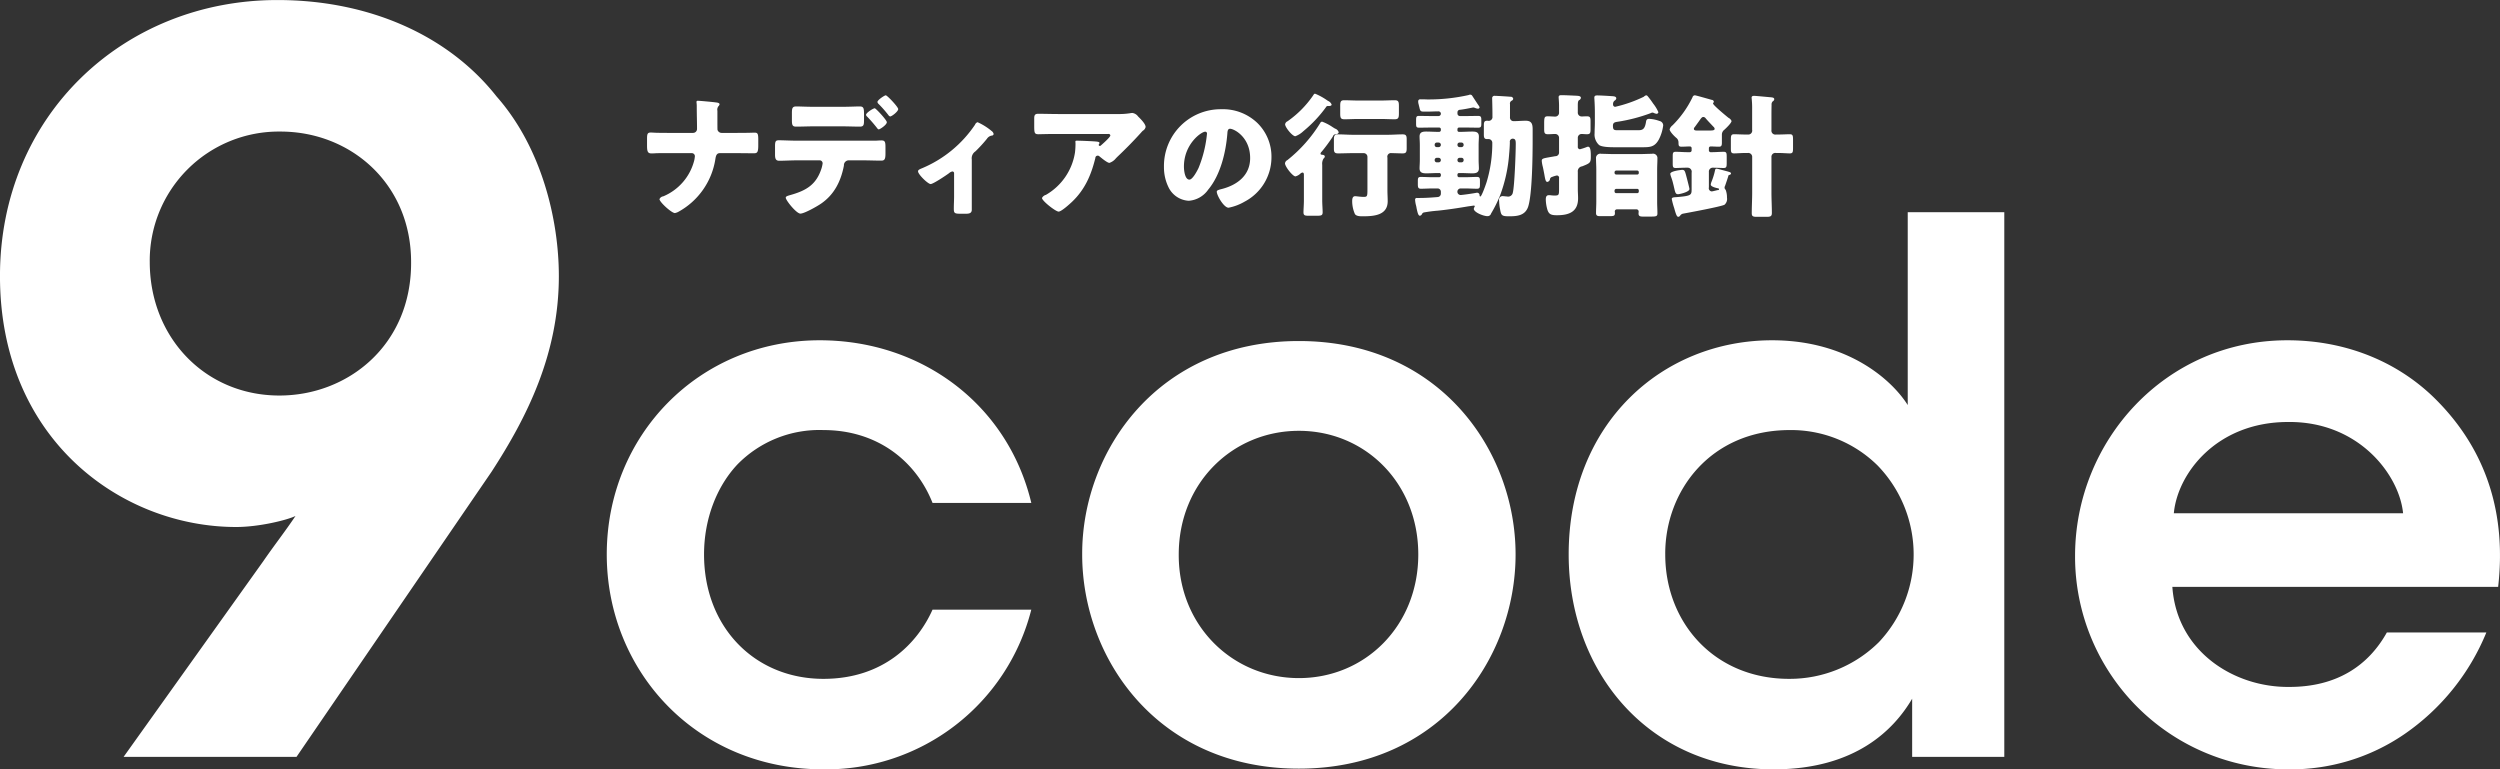 <svg id="heading-9code_sp.svg" xmlns="http://www.w3.org/2000/svg" width="597.813" height="183.97"><rect width="100%" height="100%" fill="#333333" stroke="none"/><defs><style>.cls-1 {
        fill: #fff;
        fill-rule: evenodd;
      }</style></defs><path id="_9code" data-name="9code" class="cls-1" d="M110.56,8841.6l46.631-68.16c8.412-12.96,16.1-28.08,16.1-46.8,0-13.44-4.086-30.72-14.9-42.96-11.537-14.64-30.526-23.05-52.4-23.05-36.775,0-66.34,27.61-66.34,66.01,0,39.12,29.084,60,56.485,60,5.529,0,12.259-1.68,14.182-2.64-2.4,3.6-5.048,6.96-7.692,10.8l-33.41,46.8H110.56Zm27.4-118.08c0,19.68-15.143,31.68-31.488,31.68-17.787,0-31.007-13.92-31.007-31.92a30.86,30.86,0,0,1,31.247-31.2c16.826,0,31.248,12.48,31.248,31.2v0.24ZM262.65,8806.4c-3.525,7.92-11.633,16.55-26.085,16.55-16.392,0-28.553-12.32-28.553-29.75,0-8.44,3-16.19,7.931-21.47a27.429,27.429,0,0,1,20.622-8.27c12.69,0,22.031,7.22,26.085,17.42h23.618c-5.64-23.58-26.262-38.89-50.585-38.89-28.9,0-50.936,22.7-50.936,51.21,0,27.63,21.15,51.39,51.818,51.39a50.644,50.644,0,0,0,49.7-38.19H262.65Zm35.784-13.2c0,24.99,18.154,51.22,51.818,51.22s51.818-26.23,51.818-51.22c0-24.81-18.154-51.03-51.818-51.03s-51.818,26.22-51.818,50.86v0.17Zm23.089,0c0-17.07,12.867-29.56,28.729-29.56s28.553,12.49,28.553,29.56-12.69,29.57-28.553,29.57-28.729-12.5-28.729-29.39v-0.18Zm197.408-81.83H495.842v46.11c-3.525-5.63-13.924-15.49-32.43-15.49-26.262,0-48.646,19.89-48.646,51.21,0,28.16,19.212,51.39,49,51.39,19.74,0,28.9-9.68,33.135-16.89v13.9h22.032V8711.37Zm-81.076,81.66c0-15.14,10.928-29.57,29.787-29.57a29.437,29.437,0,0,1,20.974,8.45,30.584,30.584,0,0,1,.352,42.24,30.267,30.267,0,0,1-21.5,8.8c-17.8,0-29.61-13.38-29.61-29.75v-0.17Zm199.17,7.92c1.939-16.9-2.467-32.03-14.276-44.18-8.989-9.32-21.679-14.78-36.132-14.78-29.257,0-50.76,24.11-50.76,51.57a50.871,50.871,0,0,0,51.113,51.03,48,48,0,0,0,27.671-8.44,54.608,54.608,0,0,0,19.564-24.29H610.411c-4.406,7.92-11.985,13.02-23.265,13.02-13.219.18-26.966-8.45-28.024-23.93h77.9Zm-77.55-17.6c0.881-9.51,10.222-21.82,27.319-21.82,16.92-.18,26.614,12.67,27.5,21.82H559.475Z" transform="translate(-39.656 -8660.62)"/><path id="ナディアの行動指針" class="cls-1" d="M199.571,8692.4c-0.962,0-1.891,0-2.853-.03-0.48,0-.993-0.06-1.474-0.06-0.833,0-.865.48-0.865,1.66v1.28c0,1.38.064,2.05,0.993,2.05,0.289,0,.7,0,0.994-0.03,0.545-.03,1.058-0.03,1.6-0.03h7.116a0.729,0.729,0,0,1,.737.76,8.148,8.148,0,0,1-.128.87,12.676,12.676,0,0,1-7.436,8.7,1.143,1.143,0,0,0-.9.67c0,0.68,2.885,3.33,3.686,3.33a3.117,3.117,0,0,0,.738-0.25,17.409,17.409,0,0,0,8.942-12.68c0.128-.83.321-1.4,1.09-1.4h3.718c1.474,0,2.949.03,4.423,0.03,0.769,0,1.026-.23,1.026-1.86V8694c0-1.44-.16-1.66-0.9-1.66-0.416,0-.865.03-1.282,0.03-1.09.03-2.179,0.03-3.269,0.03H212.2a1.035,1.035,0,0,1-.962-0.7c-0.032-.13-0.032-1.12-0.032-2.18v-2.4a1.321,1.321,0,0,1,.32-1.18,0.648,0.648,0,0,0,.193-0.39c0-.35-0.641-0.41-0.9-0.44-0.7-.1-3.782-0.39-4.295-0.39a0.261,0.261,0,0,0-.32.26c0,0.22.064,0.45,0.064,1.02v0.35c0,1.67.064,3.36,0.064,5.06a0.946,0.946,0,0,1-.962.99h-5.8Zm34.708-6.24c-1.635,0-3.4-.09-4.2-0.09-0.962,0-1.058.44-1.058,1.63v1.6c0,1.18.1,1.6,0.994,1.6,1.41,0,2.821-.07,4.263-0.07h6.763c1.41,0,2.82.07,4.231,0.07,0.961,0,.993-0.48.993-1.67v-1.34c0-1.41-.1-1.82-1.057-1.82-0.8,0-2.565.09-4.167,0.09h-6.763Zm-4.1,8.1c-1.41,0-3.3-.1-4.231-0.1-0.737,0-.961.16-0.961,1.35v2.14c0,0.96.224,1.41,0.993,1.41,1.315,0,2.853-.1,4.2-0.1h5.449a0.707,0.707,0,0,1,.737.74,8.11,8.11,0,0,1-.224,1.06c-1.25,4.03-3.686,5.44-7.6,6.53-0.545.16-.994,0.28-0.994,0.6,0,0.64,2.564,3.81,3.494,3.81,0.961,0,4.1-1.79,4.968-2.4,3.173-2.18,4.743-5.41,5.448-9.09a1.169,1.169,0,0,1,1.058-1.25h3.43c1.474,0,2.949.07,4.423,0.07,0.8,0,1.026-.32,1.026-1.7v-1.47c0-1.28-.1-1.66-0.962-1.66-0.449,0-.865.03-1.314,0.06H230.176Zm18.654-7.75c-0.384,0-2.083,1.09-2.083,1.57a0.667,0.667,0,0,0,.256.42,33.258,33.258,0,0,1,2.34,2.69,0.974,0.974,0,0,0,.417.38c0.288,0,1.955-1.09,1.955-1.73C251.715,8689.33,249.087,8686.51,248.83,8686.51Zm2.629-3.1c-0.289,0-1.987,1.12-1.987,1.6a0.69,0.69,0,0,0,.224.42,27.122,27.122,0,0,1,2.4,2.72,0.709,0.709,0,0,0,.416.32c0.385,0,1.924-1.19,1.924-1.76C254.44,8686.19,251.811,8683.41,251.459,8683.41Zm20.573,15.36a1.979,1.979,0,0,1,.865-1.95,34.874,34.874,0,0,0,2.756-3.01,1.716,1.716,0,0,1,1.154-.77,0.427,0.427,0,0,0,.449-0.38,1.187,1.187,0,0,0-.513-0.74,14.333,14.333,0,0,0-3.333-2.08,1,1,0,0,0-.609.61,28.59,28.59,0,0,1-12.661,10.4c-0.641.26-.961,0.42-0.961,0.74,0,0.73,2.372,3.04,3.013,3.04,0.609,0,3.75-2.11,4.391-2.59a1.7,1.7,0,0,1,.8-0.42,0.409,0.409,0,0,1,.417.45v5.47c0,0.99-.064,1.95-0.064,2.95,0,1.05.128,1.24,1.538,1.24h1.314c0.7,0,1.443-.06,1.443-0.96v-12Zm29.547-.35a0.559,0.559,0,0,1,.577-0.58,0.573,0.573,0,0,1,.32.1c0.545,0.45,1.956,1.63,2.469,1.63a3.389,3.389,0,0,0,1.57-1.12l0.288-.29c1.956-1.85,3.847-3.77,5.674-5.79a6.143,6.143,0,0,1,.448-0.48,1.383,1.383,0,0,0,.674-0.9c0-.76-1.251-1.98-1.8-2.52a2.047,2.047,0,0,0-1.379-.84,3.4,3.4,0,0,0-.545.07,17.788,17.788,0,0,1-2.948.19h-14.1c-1.667,0-3.3-.06-4.936-0.06-0.8,0-.93.41-0.93,1.12v1.63c0,1.79.032,2.14,1.026,2.14,0.449,0,.9-0.03,1.346-0.03,1.154-.03,2.308-0.03,3.494-0.03h11.827a0.416,0.416,0,0,1,.513.35c0,0.42-2.019,2.18-2.276,2.4a0.275,0.275,0,0,1-.224.1,0.265,0.265,0,0,1-.289-0.26,0.289,0.289,0,0,1,.064-0.13,1.094,1.094,0,0,0,.129-0.28c0-.17-0.1-0.29-0.641-0.36-0.738-.09-3.879-0.22-4.808-0.22-0.289,0-.321.1-0.321,0.35,0,0.06.032,0.1,0.032,0.16a18.071,18.071,0,0,1-.128,2.34,14.2,14.2,0,0,1-6.955,10.11,1.489,1.489,0,0,0-.93.74c0,0.7,3.27,3.26,3.975,3.26,0.673,0,2.692-1.85,3.237-2.37C299.111,8705.91,300.585,8702.45,301.579,8698.42Zm30.06-11.68a13.567,13.567,0,0,0-13.654,13.79,10.82,10.82,0,0,0,1.058,4.8,5.7,5.7,0,0,0,4.872,3.3,6.217,6.217,0,0,0,4.647-2.66c2.949-3.52,4.231-8.96,4.584-13.41,0.032-.57.1-1.15,0.641-1.15,0.961,0,4.808,1.98,4.808,7.01,0,4.1-3.045,6.43-6.763,7.39-0.93.23-1.218,0.36-1.218,0.64,0,0.9,1.7,3.84,2.82,3.84a12.253,12.253,0,0,0,3.814-1.44,11.981,11.981,0,0,0,6.443-10.62,11.257,11.257,0,0,0-3.4-8.23A11.907,11.907,0,0,0,331.639,8686.74Zm-3.782,5.37a0.428,0.428,0,0,1,.417.49,28.96,28.96,0,0,1-2.019,8.19c-0.321.67-1.411,2.78-2.18,2.78-1.122,0-1.314-2.33-1.314-3.1C322.761,8695.06,326.928,8692.11,327.857,8692.11Zm29.035-7.58a14.513,14.513,0,0,0-2.757-1.5c-0.224,0-.256.06-0.545,0.51a24.221,24.221,0,0,1-6.057,6.08,0.945,0.945,0,0,0-.577.73c0,0.71,1.73,2.85,2.436,2.85a5.49,5.49,0,0,0,1.859-1.15c0.1-.09.192-0.16,0.256-0.22a30.521,30.521,0,0,0,5.192-5.54,0.544,0.544,0,0,1,.609-0.32c0.225,0,.77,0,0.77-0.35a1.543,1.543,0,0,0-.866-0.87C357.148,8684.69,357.02,8684.63,356.892,8684.53Zm14.519,13.76a0.874,0.874,0,0,1,1.026-1.05c0.865,0,1.763.06,2.628,0.06,0.8,0,.962-0.29.962-1.22v-2.2c0-.84-0.193-1.13-0.962-1.13-1.186,0-2.372.1-3.558,0.1h-8.365c-1.186,0-2.372-.1-3.558-0.1-0.8,0-.961.33-0.961,1.22v2.21c0,0.83.192,1.12,0.993,1.12,1.154,0,2.34-.06,3.526-0.06h2.6a0.892,0.892,0,0,1,.9.89v7.71c0,1.67-.032,1.86-0.866,1.86-0.9,0-1.667-.16-2.083-0.16-0.673,0-.7.77-0.7,1.25a7.786,7.786,0,0,0,.641,2.98c0.32,0.57,1.282.57,1.859,0.57,2.628,0,5.993-.19,5.993-3.61,0-.87-0.064-1.73-0.064-2.6v-7.84Zm-7.051-13.63c-1.09,0-2.212-.07-3.3-0.07-0.866,0-.93.45-0.93,1.44v1.64c0,1.12.1,1.47,1.026,1.47,1.057,0,2.147-.07,3.205-0.07h5.545c1.09,0,2.147.07,3.237,0.07,0.93,0,1.026-.39,1.026-1.47v-1.64c0-.99-0.064-1.44-0.962-1.44-1.09,0-2.179.07-3.3,0.07H364.36Zm-8.526,15.42a2.4,2.4,0,0,1,.321-1.56,0.624,0.624,0,0,0,.288-0.45c0-.39-0.417-0.42-0.7-0.45-0.16-.03-0.321-0.06-0.321-0.26a0.77,0.77,0,0,1,.289-0.48,40.8,40.8,0,0,0,2.66-3.61,0.737,0.737,0,0,1,.673-0.55,0.735,0.735,0,0,0,.737-0.45,1.336,1.336,0,0,0-.865-0.89c-0.128-.06-0.385-0.23-0.641-0.39a11.506,11.506,0,0,0-2.468-1.28,0.52,0.52,0,0,0-.449.32,34.042,34.042,0,0,1-7.852,8.87,1,1,0,0,0-.577.77c0,0.8,1.859,3.13,2.5,3.13a2.668,2.668,0,0,0,1.154-.64,0.962,0.962,0,0,1,.512-0.28c0.353,0,.353.35,0.353,0.64v6.05c0,0.99-.1,2.14-0.1,2.81,0,0.77.352,0.83,1.282,0.83h1.859c1.09,0,1.442-.06,1.442-0.83s-0.1-1.89-.1-2.81v-8.49Zm27.4-4.28a0.492,0.492,0,0,1-.513-0.52v-0.06a0.5,0.5,0,0,1,.513-0.51h0.449a0.524,0.524,0,0,1,.513.51v0.06a0.533,0.533,0,0,1-.513.52h-0.449Zm0.962,3.13a0.524,0.524,0,0,1-.513.51h-0.449a0.5,0.5,0,0,1-.513-0.51v-0.06a0.5,0.5,0,0,1,.513-0.51h0.449a0.524,0.524,0,0,1,.513.51v0.06Zm4.936-.57a0.484,0.484,0,0,1,.512.51v0.06a0.5,0.5,0,0,1-.512.51h-0.449a0.5,0.5,0,0,1-.513-0.51v-0.06a0.5,0.5,0,0,1,.513-0.51h0.449Zm-0.962-3.14a0.486,0.486,0,0,1,.513-0.51h0.449a0.5,0.5,0,0,1,.512.51v0.06a0.511,0.511,0,0,1-.512.52h-0.449a0.511,0.511,0,0,1-.513-0.52v-0.06Zm0-3.71a0.371,0.371,0,0,1,.385-0.39h1.73c0.962,0,1.924.03,2.853,0.03,0.705,0,.737-0.32.737-1.05v-0.77c0-.67-0.064-0.99-0.737-0.99-0.961,0-1.891.03-2.853,0.03h-1.506a0.591,0.591,0,0,1-.609-0.61v-0.25a0.6,0.6,0,0,1,.641-0.64c1.058-.13,2.148-0.36,3.109-0.55a1.615,1.615,0,0,1,.513.13,2.288,2.288,0,0,0,.609.16,0.4,0.4,0,0,0,.417-0.29,1.114,1.114,0,0,0-.257-0.51c-0.16-.22-1.282-1.95-1.538-2.34a0.57,0.57,0,0,0-.417-0.22,0.915,0.915,0,0,0-.417.1,43.79,43.79,0,0,1-9.808,1.05c-0.32,0-.641-0.03-0.961-0.03h-0.737a0.467,0.467,0,0,0-.545.51,2.37,2.37,0,0,0,.1.67c0.064,0.26.1,0.45,0.16,0.64,0.192,0.87.225,1.12,1.058,1.12h0.865c0.9,0,1.795-.06,2.693-0.06a0.561,0.561,0,0,1,.032,1.12h-1.859c-0.93,0-1.891-.03-2.853-0.03-0.577,0-.7.16-0.7,1.02v0.87c0,0.67.064,0.92,0.7,0.92,0.962,0,1.923-.03,2.853-0.03h1.955a0.4,0.4,0,0,1,.417.39v0.19a0.428,0.428,0,0,1-.513.45h-0.257c-0.929,0-1.827-.07-2.724-0.07s-1.6.13-1.6,1.19c0,0.54.064,1.21,0.064,2.04v3.53c0,0.83-.064,1.5-0.064,2.04,0,1.06.737,1.19,1.635,1.19s1.8-.07,2.692-0.07h0.289a0.4,0.4,0,0,1,.481.42v0.16a0.431,0.431,0,0,1-.417.42h-1.507c-0.961,0-1.923-.07-2.884-0.07-0.673,0-.7.35-0.7,1.03v0.73c0,0.67.064,1.06,0.7,1.06,0.961,0,1.923-.07,2.884-0.07h1.154a0.786,0.786,0,0,1,.77.77v0.42a0.816,0.816,0,0,1-.674.86c-1.474.13-2.98,0.23-4.487,0.23H378.49a0.39,0.39,0,0,0-.448.44,6.5,6.5,0,0,0,.224,1.35,5.565,5.565,0,0,1,.128.64c0.225,1.02.385,1.82,0.8,1.82a0.71,0.71,0,0,0,.513-0.44,0.678,0.678,0,0,1,.513-0.36,31.9,31.9,0,0,1,3.237-.41c2.5-.26,4.968-0.64,7.436-1.06,0.129,0,1.122-.16,1.186-0.16a0.187,0.187,0,0,1,.225.16,0.316,0.316,0,0,1-.064.19,0.97,0.97,0,0,0-.161.42c0,0.83,2.308,1.76,3.27,1.76a0.87,0.87,0,0,0,.865-0.64,30.068,30.068,0,0,0,2.148-4.32,35.7,35.7,0,0,0,2.179-10.02c0.064-.64.16-2.08,0.16-2.72a0.7,0.7,0,0,1,.641-0.83c0.738,0,.77.51,0.77,1.28,0,1.98-.289,10.08-0.706,11.65a1.139,1.139,0,0,1-1.41.89,5.153,5.153,0,0,1-.641-0.06c-0.1,0-.384-0.03-0.481-0.03a0.9,0.9,0,0,0-.737,1.12,10.494,10.494,0,0,0,.225,2.02c0.256,1.47.384,1.69,2.147,1.69,1.923,0,3.814-.16,4.551-2.24,0.994-2.91,1.09-12.38,1.09-15.87v-2.66c0-1.28-.224-2.08-1.667-2.08-0.961,0-1.891.1-2.82,0.1a0.857,0.857,0,0,1-.93-0.96v-3.08a0.771,0.771,0,0,1,.417-0.86,0.551,0.551,0,0,0,.353-0.45,0.569,0.569,0,0,0-.641-0.48c-0.545-.06-3.206-0.22-3.718-0.22a0.552,0.552,0,0,0-.674.61c0,0.25.065,2.27,0.065,3.55v0.77a0.909,0.909,0,0,1-.834,1.05c-0.128,0-.256-0.03-0.384-0.03-0.609,0-.834.19-0.834,1.02v2.34c0,0.61.1,1.03,0.737,1.03h0.417a0.883,0.883,0,0,1,.865.89,31.9,31.9,0,0,1-1.346,9.35c-0.128.44-1.186,3.48-1.506,3.48-0.16,0-.16-0.12-0.192-0.25a0.6,0.6,0,0,0-.481-0.64h-0.225c-0.544.13-3.4,0.54-3.814,0.54a0.785,0.785,0,0,1,0-1.57h1.026c0.961,0,1.923.07,2.885,0.07,0.673,0,.7-0.35.7-1.06v-0.73c0-.68-0.032-1.03-0.7-1.03-0.962,0-1.924.07-2.885,0.07h-1.41a0.4,0.4,0,0,1-.385-0.42v-0.19a0.365,0.365,0,0,1,.353-0.39H389c0.9,0,1.827.07,2.725,0.07,0.865,0,1.57-.16,1.57-1.19,0-.57-0.064-1.28-0.064-2.04v-3.53c0-.79.064-1.43,0.064-2.04,0-1.09-.737-1.19-1.634-1.19s-1.795.07-2.661,0.07h-0.48a0.365,0.365,0,0,1-.353-0.39v-0.25Zm37.56,14.66a0.42,0.42,0,0,1,.417-0.39h5a0.371,0.371,0,0,1,.385.39v0.25a0.377,0.377,0,0,1-.385.39h-5a0.405,0.405,0,0,1-.417-0.39v-0.25Zm0-4.36a0.422,0.422,0,0,1,.417-0.41h5a0.394,0.394,0,0,1,.385.41v0.16a0.371,0.371,0,0,1-.385.39h-5a0.42,0.42,0,0,1-.417-0.39v-0.16Zm5.257,8.87a0.523,0.523,0,0,1,.513.48c0,0.16-.032.38-0.032,0.54,0,0.64.448,0.71,1.057,0.71h1.859c1.283,0,1.6-.07,1.6-0.74,0-.93-0.064-1.82-0.064-2.72v-7.78c0-.86.064-1.76,0.064-2.65a1.051,1.051,0,0,0-1.314-1.12c-0.93,0-1.827.06-2.757,0.06h-6.538c-0.93,0-1.859-.06-2.789-0.06a1.036,1.036,0,0,0-1.282,1.15c0,0.86.064,1.76,0.064,2.62v7.68c0,0.9-.064,1.83-0.064,2.72,0,0.68.417,0.74,1.026,0.74h2.051c1.218,0,1.443-.06,1.443-0.8,0-.1-0.032-0.19-0.032-0.32a0.5,0.5,0,0,1,.512-0.51h4.68Zm3.333-22.98a1.381,1.381,0,0,1,.449-0.16,0.684,0.684,0,0,1,.353.09,2.251,2.251,0,0,0,.641.2,0.429,0.429,0,0,0,.448-0.39,9.02,9.02,0,0,0-1.185-1.98,3.824,3.824,0,0,1-.225-0.32,19.063,19.063,0,0,0-1.186-1.57,0.5,0.5,0,0,0-.352-0.16,1.511,1.511,0,0,0-.545.35,31.89,31.89,0,0,1-6.827,2.4,0.52,0.52,0,0,1-.513-0.57,1.035,1.035,0,0,1,.352-0.9,0.756,0.756,0,0,0,.417-0.54c0-.42-0.449-0.48-0.8-0.52-0.834-.06-2.917-0.19-3.75-0.19-0.417,0-.7.07-0.7,0.55,0,0.12.128,1.69,0.128,3.52v2.46c0,0.83-.064,1.7-0.064,2.53a3.372,3.372,0,0,0,1.089,2.81c0.77,0.52,2.853.52,3.815,0.52h6.6c1.827,0,2.885-.1,3.847-1.83a10.083,10.083,0,0,0,1.057-3.42,1.1,1.1,0,0,0-.9-1.03,8.261,8.261,0,0,0-2.468-.51c-0.641,0-.7.39-0.769,0.87-0.321,1.85-.994,1.85-2.116,1.85h-4.583c-0.93,0-1.186-.06-1.186-1.09,0-.7.417-0.83,1.025-0.92A40,40,0,0,0,434.32,8687.7Zm-17.372,14.02a1.169,1.169,0,0,1,1.026-1.32c1.923-.76,2.083-0.86,2.083-2.33,0-.93,0-2.37-0.641-2.37a0.883,0.883,0,0,0-.384.1,14.022,14.022,0,0,1-1.571.51,0.542,0.542,0,0,1-.513-0.64v-2.12a0.9,0.9,0,0,1,.93-0.89c0.384,0,.865.06,1.25,0.06,0.769,0,.865-0.32.865-1.18v-1.83c0-.96-0.064-1.28-0.9-1.28-0.385,0-.866.04-1.218,0.04a0.916,0.916,0,0,1-.93-1v-1.4c0-.84,0-1.28.321-1.51a0.667,0.667,0,0,0,.416-0.54c0-.48-0.7-0.48-1.057-0.51-0.962-.04-2.629-0.13-3.526-0.13-0.353,0-.737,0-0.737.48,0,0.19.1,1.15,0.1,2.01v1.64a0.912,0.912,0,0,1-.93.99c-0.577,0-1.153-.07-1.73-0.07-0.9,0-.9.29-0.9,2.12v0.86c0,0.96.064,1.31,0.9,1.31,0.577,0,1.153-.06,1.73-0.06a0.919,0.919,0,0,1,.93.89v3.49a0.869,0.869,0,0,1-.93.93c-0.48.1-.9,0.16-1.282,0.23-1.6.28-1.923,0.35-1.923,0.89a7.486,7.486,0,0,0,.257,1.44c0.16,0.71.256,1.28,0.352,1.76,0.225,1.28.321,1.83,0.737,1.83a0.793,0.793,0,0,0,.609-0.58,0.664,0.664,0,0,1,.513-0.61,6.339,6.339,0,0,1,1.154-.35,0.55,0.55,0,0,1,.513.67v2.5c0,1.54-.032,1.63-1.154,1.63a7.81,7.81,0,0,1-.8-0.06,3.392,3.392,0,0,0-.481-0.03c-0.641,0-.737.51-0.737,1.05a9.472,9.472,0,0,0,.416,2.53c0.353,0.93.77,1.22,2.244,1.22,2.885,0,5.064-.8,5.064-4.07,0-.7-0.064-1.44-0.064-2.14v-4.16Zm22.112,0.48a4.678,4.678,0,0,0,.16.64,12.46,12.46,0,0,1,.545,1.79c0.1,0.35.16,0.67,0.224,0.93,0.256,1.12.353,1.5,0.93,1.5,0.32,0,2.724-.51,2.724-1.25,0-.19-0.609-2.56-0.7-2.88-0.385-1.47-.449-1.69-1.058-1.69C441.816,8701.24,439.06,8701.49,439.06,8702.2Zm19.583-10.5a0.944,0.944,0,0,1-1.057,1.09h-0.449c-1.09,0-2.084-.07-2.821-0.07-0.7,0-.769.36-0.769,1.28v2.08c0,0.9.064,1.22,0.769,1.22,0.737,0,1.731-.1,2.821-0.1h0.449a0.943,0.943,0,0,1,1.057,1.03v8.48c0,1.63-.1,3.26-0.1,4.9,0,0.76.321,0.86,1.282,0.86h2.18c0.993,0,1.346-.1,1.346-0.93,0-1.6-.1-3.23-0.1-4.83v-8.51a0.929,0.929,0,0,1,1.09-1h0.48c1.09,0,2.084.1,2.821,0.1,0.705,0,.769-0.32.769-1.25v-2.08c0-.89-0.064-1.25-0.769-1.25-0.737,0-1.731.07-2.821,0.07h-0.48a0.933,0.933,0,0,1-1.09-1.06v-3.14c0-.96,0-1.92.032-2.88a1.018,1.018,0,0,1,.288-0.86,0.67,0.67,0,0,0,.353-0.48c0-.42-0.417-0.45-1.026-0.51-0.128,0-.256-0.03-0.384-0.03-0.481-.04-3.045-0.29-3.4-0.29-0.32,0-.609.06-0.609,0.45a22.354,22.354,0,0,1,.128,2.75v4.96Zm-13.269.13c-0.289,0-.673-0.04-0.673-0.42a0.6,0.6,0,0,1,.192-0.38c0.449-.61.769-1.06,1.026-1.41,0.513-.74.705-1.03,1.057-1.03a0.747,0.747,0,0,1,.545.32c0.385,0.48,1.443,1.57,1.859,2.02a0.766,0.766,0,0,1,.289.48c0,0.38-.449.42-1.186,0.42h-3.109Zm-1.218,14.21c0,1.25-.225,1.44-3.622,1.72-0.449.04-1.122,0-1.122,0.45a17.612,17.612,0,0,0,.513,1.96c0.1,0.28.16,0.54,0.224,0.76,0.289,0.96.481,1.54,0.834,1.54a0.668,0.668,0,0,0,.48-0.35,1.1,1.1,0,0,1,.706-0.42c1.57-.29,8.814-1.63,9.84-2.11a1.817,1.817,0,0,0,.609-1.7,5.125,5.125,0,0,0-.321-1.89,0.67,0.67,0,0,1-.256-0.54,0.931,0.931,0,0,1,.128-0.42c0.192-.57.609-1.76,0.769-2.33,0.032-.19.064-0.19,0.321-0.29a0.371,0.371,0,0,0,.32-0.32c0-.29-0.32-0.35-1.891-0.77-0.256-.06-1.378-0.38-1.571-0.38a0.384,0.384,0,0,0-.352.38,16.7,16.7,0,0,1-.833,2.72,2.477,2.477,0,0,0-.193.71c0,0.51,1.282.8,1.731,0.89a0.275,0.275,0,0,1,.256.23,0.233,0.233,0,0,1-.288.19c-0.321.06-1.25,0.32-1.474,0.32a0.764,0.764,0,0,1-.673-0.96v-3.68a0.933,0.933,0,0,1,1.025-1.03c0.834,0,1.667.07,2.5,0.07,0.673,0,.737-0.29.737-1.19v-1.47c0-.93-0.064-1.21-0.737-1.21-0.929,0-1.891.09-2.82,0.09h-0.161a0.455,0.455,0,0,1-.544-0.51v-0.42a0.409,0.409,0,0,1,.416-0.44c0.673,0,1.314.06,1.987,0.06,0.545,0,.706-0.22.706-0.93v-1.89a1.468,1.468,0,0,1,.609-1.25c0.384-.35,1.7-1.6,1.7-2.08a1.528,1.528,0,0,0-.737-0.76c-0.481-.39-3.686-3.01-3.686-3.43a0.249,0.249,0,0,1,.064-0.16,0.47,0.47,0,0,0,.128-0.25,0.517,0.517,0,0,0-.512-0.45c-0.577-.16-3.783-1.09-4.039-1.09a0.606,0.606,0,0,0-.545.45,24.267,24.267,0,0,1-4.776,6.72,1.98,1.98,0,0,0-.7.96c0,0.54,1.186,1.73,1.635,2.08a1.367,1.367,0,0,1,.481,1.02c0.032,0.61-.064,1.06.705,1.06,0.673,0,1.346-.06,1.987-0.06a0.414,0.414,0,0,1,.449.48v0.48a0.421,0.421,0,0,1-.417.41h-0.545c-0.961,0-1.891-.09-2.852-0.09-0.641,0-.706.28-0.706,1.05v1.76c0,0.8.065,1.06,0.706,1.06,0.8,0,1.634-.07,2.436-0.07h0.416a0.971,0.971,0,0,1,.962,1.19v4.13Z" transform="translate(-39.656 -8660.62)"/></svg>